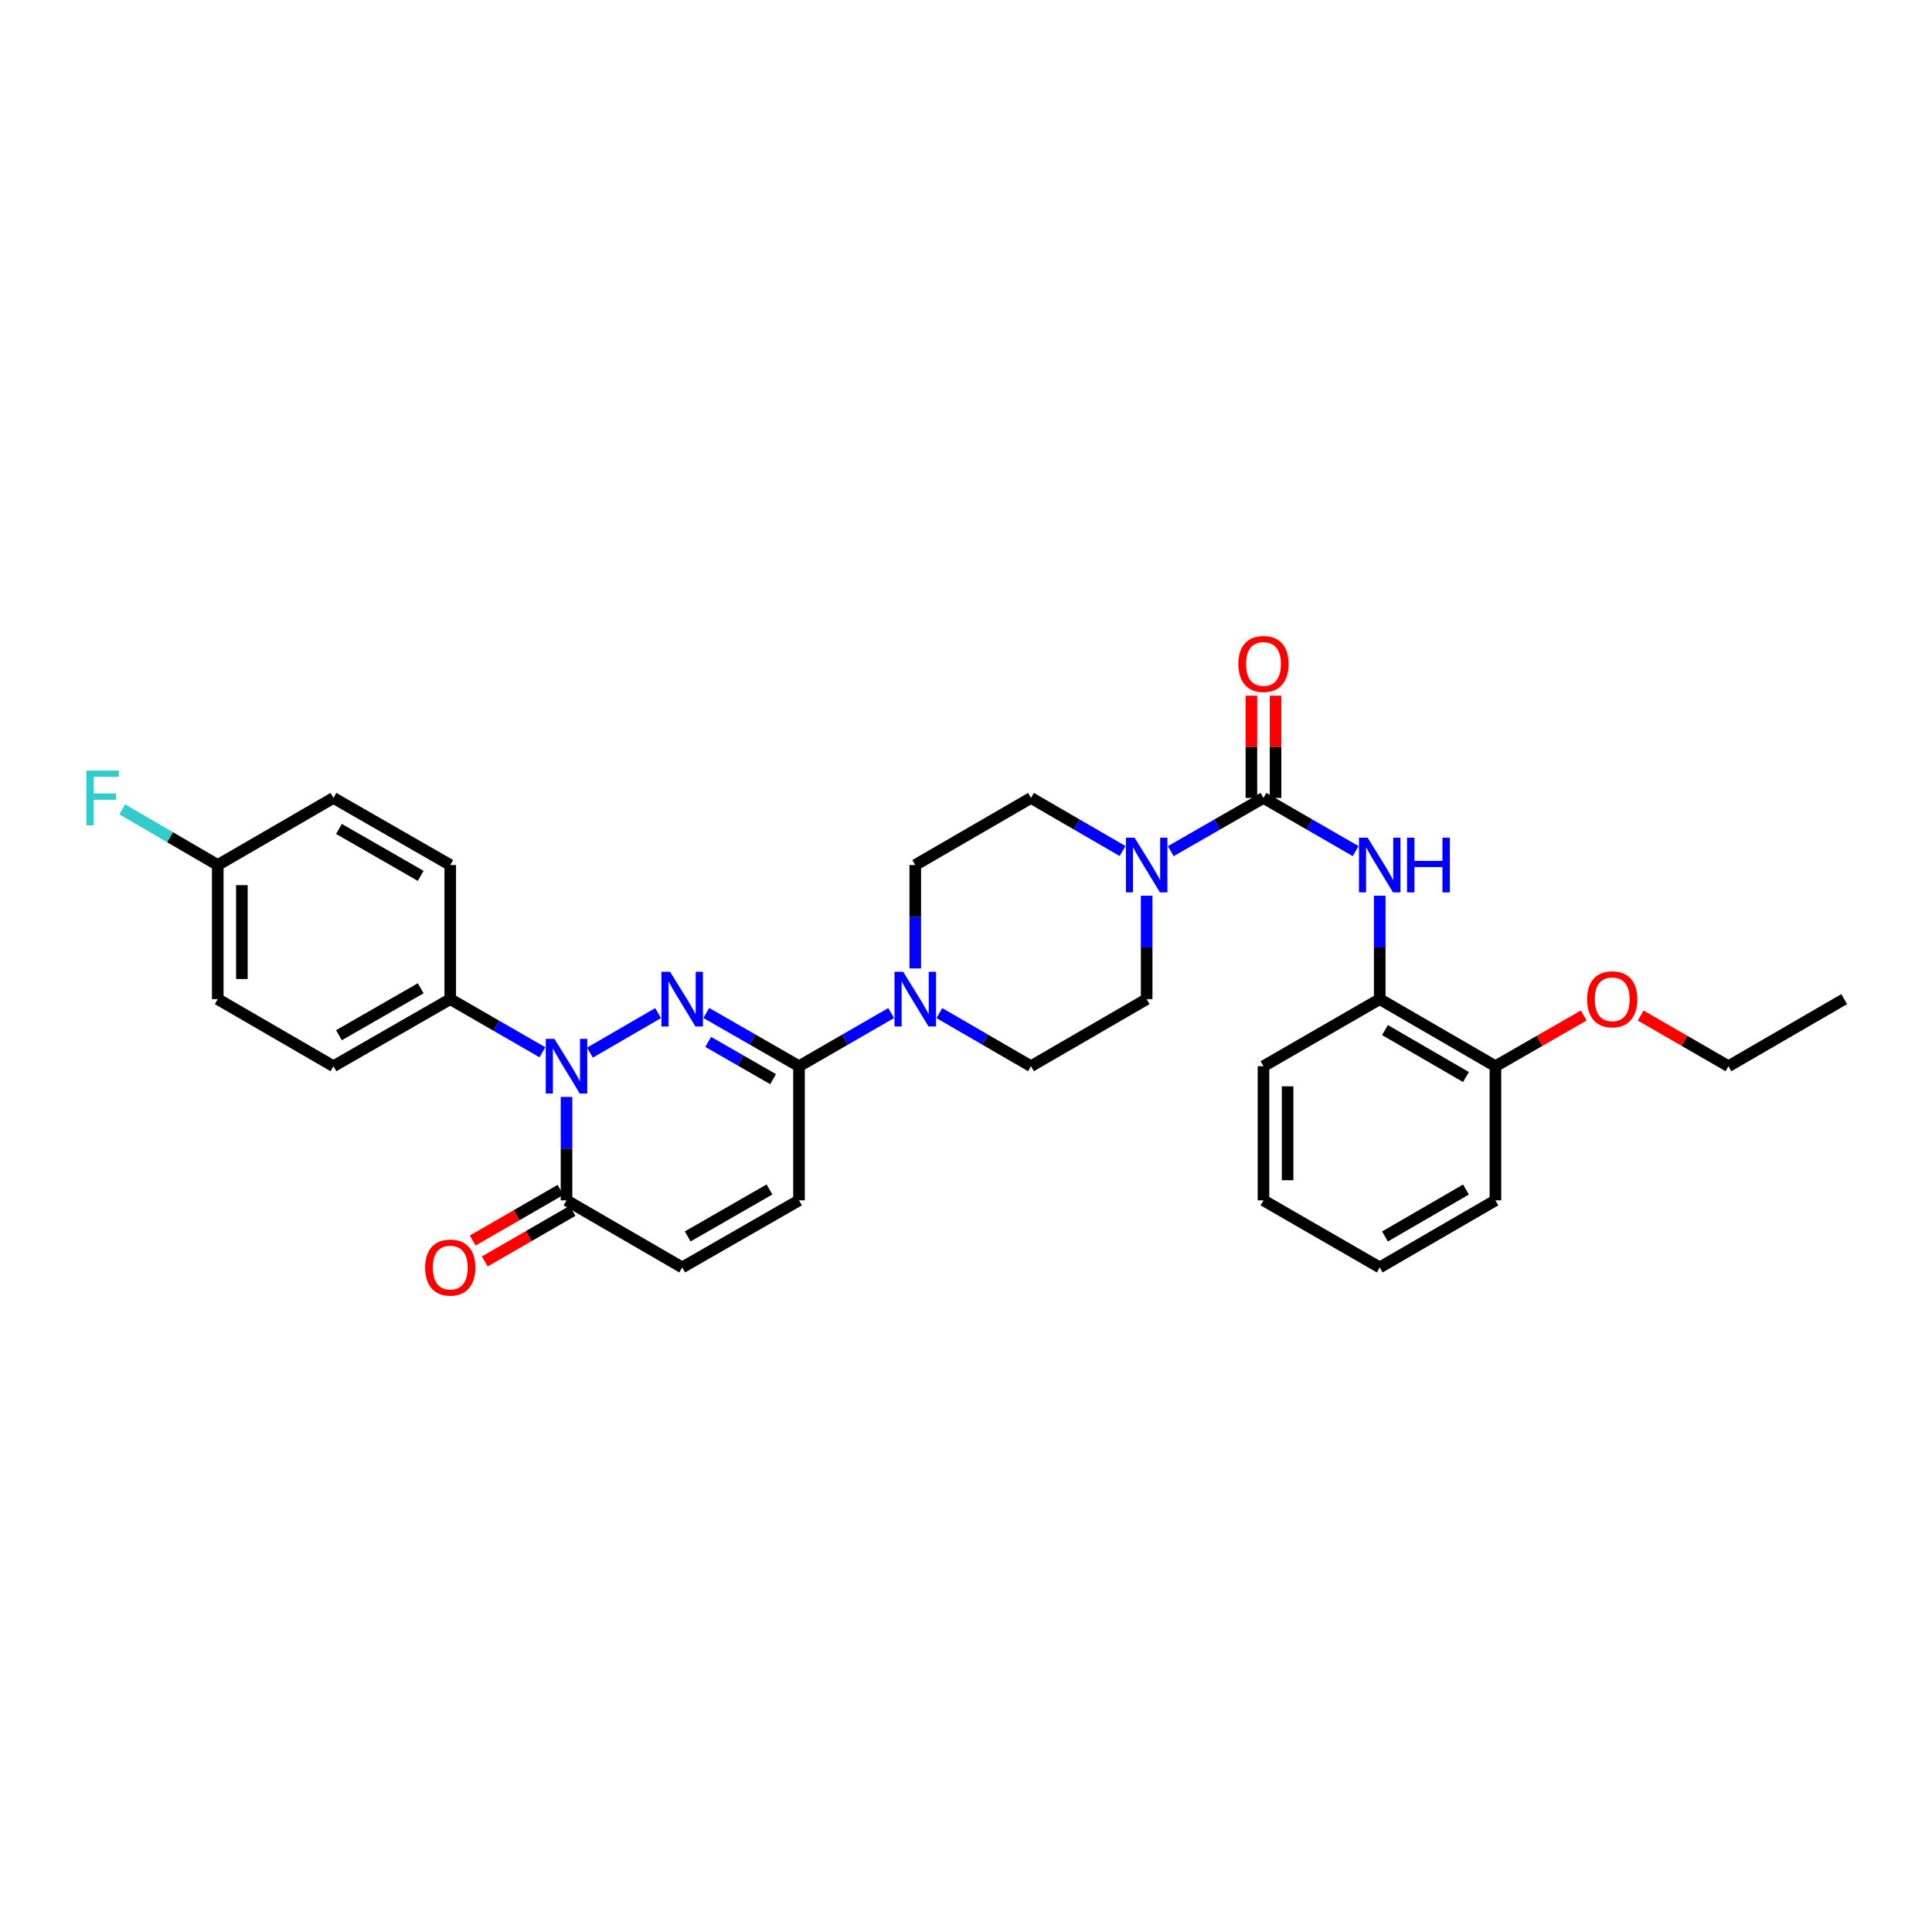 <?xml version='1.0' encoding='iso-8859-1'?>
<svg version='1.1' baseProfile='full'
              xmlns='http://www.w3.org/2000/svg'
                      xmlns:rdkit='http://www.rdkit.org/xml'
                      xmlns:xlink='http://www.w3.org/1999/xlink'
                  xml:space='preserve'
width='1000px' height='1000px' viewBox='0 0 1000 1000'>
<!-- END OF HEADER -->
<rect style='opacity:1.0;fill:#FFFFFF;stroke:none' width='1000' height='1000' x='0' y='0'> </rect>
<path class='bond-0' d='M 340.631,524.383 L 305.341,544.847' style='fill:none;fill-rule:evenodd;stroke:#0000FF;stroke-width:6px;stroke-linecap:butt;stroke-linejoin:miter;stroke-opacity:1' />
<path class='bond-1' d='M 365.585,524.319 L 389.577,538.094' style='fill:none;fill-rule:evenodd;stroke:#0000FF;stroke-width:6px;stroke-linecap:butt;stroke-linejoin:miter;stroke-opacity:1' />
<path class='bond-1' d='M 389.577,538.094 L 413.569,551.87' style='fill:none;fill-rule:evenodd;stroke:#000000;stroke-width:6px;stroke-linecap:butt;stroke-linejoin:miter;stroke-opacity:1' />
<path class='bond-1' d='M 366.562,539.286 L 383.356,548.929' style='fill:none;fill-rule:evenodd;stroke:#0000FF;stroke-width:6px;stroke-linecap:butt;stroke-linejoin:miter;stroke-opacity:1' />
<path class='bond-1' d='M 383.356,548.929 L 400.151,558.571' style='fill:none;fill-rule:evenodd;stroke:#000000;stroke-width:6px;stroke-linecap:butt;stroke-linejoin:miter;stroke-opacity:1' />
<path class='bond-3' d='M 293.231,567.765 L 293.231,594.532' style='fill:none;fill-rule:evenodd;stroke:#0000FF;stroke-width:6px;stroke-linecap:butt;stroke-linejoin:miter;stroke-opacity:1' />
<path class='bond-3' d='M 293.231,594.532 L 293.231,621.298' style='fill:none;fill-rule:evenodd;stroke:#000000;stroke-width:6px;stroke-linecap:butt;stroke-linejoin:miter;stroke-opacity:1' />
<path class='bond-9' d='M 280.754,544.672 L 256.901,530.912' style='fill:none;fill-rule:evenodd;stroke:#0000FF;stroke-width:6px;stroke-linecap:butt;stroke-linejoin:miter;stroke-opacity:1' />
<path class='bond-9' d='M 256.901,530.912 L 233.048,517.152' style='fill:none;fill-rule:evenodd;stroke:#000000;stroke-width:6px;stroke-linecap:butt;stroke-linejoin:miter;stroke-opacity:1' />
<path class='bond-5' d='M 413.569,551.87 L 437.416,538.11' style='fill:none;fill-rule:evenodd;stroke:#000000;stroke-width:6px;stroke-linecap:butt;stroke-linejoin:miter;stroke-opacity:1' />
<path class='bond-5' d='M 437.416,538.11 L 461.262,524.351' style='fill:none;fill-rule:evenodd;stroke:#0000FF;stroke-width:6px;stroke-linecap:butt;stroke-linejoin:miter;stroke-opacity:1' />
<path class='bond-7' d='M 413.569,551.87 L 413.569,621.298' style='fill:none;fill-rule:evenodd;stroke:#000000;stroke-width:6px;stroke-linecap:butt;stroke-linejoin:miter;stroke-opacity:1' />
<path class='bond-2' d='M 653.969,413.006 L 629.98,426.784' style='fill:none;fill-rule:evenodd;stroke:#000000;stroke-width:6px;stroke-linecap:butt;stroke-linejoin:miter;stroke-opacity:1' />
<path class='bond-2' d='M 629.98,426.784 L 605.992,440.561' style='fill:none;fill-rule:evenodd;stroke:#0000FF;stroke-width:6px;stroke-linecap:butt;stroke-linejoin:miter;stroke-opacity:1' />
<path class='bond-6' d='M 653.969,413.006 L 677.819,426.768' style='fill:none;fill-rule:evenodd;stroke:#000000;stroke-width:6px;stroke-linecap:butt;stroke-linejoin:miter;stroke-opacity:1' />
<path class='bond-6' d='M 677.819,426.768 L 701.669,440.531' style='fill:none;fill-rule:evenodd;stroke:#0000FF;stroke-width:6px;stroke-linecap:butt;stroke-linejoin:miter;stroke-opacity:1' />
<path class='bond-11' d='M 660.216,413.006 L 660.216,386.543' style='fill:none;fill-rule:evenodd;stroke:#000000;stroke-width:6px;stroke-linecap:butt;stroke-linejoin:miter;stroke-opacity:1' />
<path class='bond-11' d='M 660.216,386.543 L 660.216,360.08' style='fill:none;fill-rule:evenodd;stroke:#FF0000;stroke-width:6px;stroke-linecap:butt;stroke-linejoin:miter;stroke-opacity:1' />
<path class='bond-11' d='M 647.723,413.006 L 647.723,386.543' style='fill:none;fill-rule:evenodd;stroke:#000000;stroke-width:6px;stroke-linecap:butt;stroke-linejoin:miter;stroke-opacity:1' />
<path class='bond-11' d='M 647.723,386.543 L 647.723,360.08' style='fill:none;fill-rule:evenodd;stroke:#FF0000;stroke-width:6px;stroke-linecap:butt;stroke-linejoin:miter;stroke-opacity:1' />
<path class='bond-16' d='M 290.109,615.887 L 267.386,628.995' style='fill:none;fill-rule:evenodd;stroke:#000000;stroke-width:6px;stroke-linecap:butt;stroke-linejoin:miter;stroke-opacity:1' />
<path class='bond-16' d='M 267.386,628.995 L 244.663,642.103' style='fill:none;fill-rule:evenodd;stroke:#FF0000;stroke-width:6px;stroke-linecap:butt;stroke-linejoin:miter;stroke-opacity:1' />
<path class='bond-16' d='M 296.352,626.709 L 273.629,639.817' style='fill:none;fill-rule:evenodd;stroke:#000000;stroke-width:6px;stroke-linecap:butt;stroke-linejoin:miter;stroke-opacity:1' />
<path class='bond-16' d='M 273.629,639.817 L 250.906,652.925' style='fill:none;fill-rule:evenodd;stroke:#FF0000;stroke-width:6px;stroke-linecap:butt;stroke-linejoin:miter;stroke-opacity:1' />
<path class='bond-31' d='M 293.231,621.298 L 353.102,656.015' style='fill:none;fill-rule:evenodd;stroke:#000000;stroke-width:6px;stroke-linecap:butt;stroke-linejoin:miter;stroke-opacity:1' />
<path class='bond-4' d='M 581.038,440.499 L 557.334,426.752' style='fill:none;fill-rule:evenodd;stroke:#0000FF;stroke-width:6px;stroke-linecap:butt;stroke-linejoin:miter;stroke-opacity:1' />
<path class='bond-4' d='M 557.334,426.752 L 533.631,413.006' style='fill:none;fill-rule:evenodd;stroke:#000000;stroke-width:6px;stroke-linecap:butt;stroke-linejoin:miter;stroke-opacity:1' />
<path class='bond-32' d='M 593.508,463.626 L 593.508,490.389' style='fill:none;fill-rule:evenodd;stroke:#0000FF;stroke-width:6px;stroke-linecap:butt;stroke-linejoin:miter;stroke-opacity:1' />
<path class='bond-32' d='M 593.508,490.389 L 593.508,517.152' style='fill:none;fill-rule:evenodd;stroke:#000000;stroke-width:6px;stroke-linecap:butt;stroke-linejoin:miter;stroke-opacity:1' />
<path class='bond-14' d='M 486.21,524.381 L 509.92,538.125' style='fill:none;fill-rule:evenodd;stroke:#0000FF;stroke-width:6px;stroke-linecap:butt;stroke-linejoin:miter;stroke-opacity:1' />
<path class='bond-14' d='M 509.92,538.125 L 533.631,551.87' style='fill:none;fill-rule:evenodd;stroke:#000000;stroke-width:6px;stroke-linecap:butt;stroke-linejoin:miter;stroke-opacity:1' />
<path class='bond-15' d='M 473.739,501.256 L 473.739,474.493' style='fill:none;fill-rule:evenodd;stroke:#0000FF;stroke-width:6px;stroke-linecap:butt;stroke-linejoin:miter;stroke-opacity:1' />
<path class='bond-15' d='M 473.739,474.493 L 473.739,447.731' style='fill:none;fill-rule:evenodd;stroke:#000000;stroke-width:6px;stroke-linecap:butt;stroke-linejoin:miter;stroke-opacity:1' />
<path class='bond-10' d='M 714.146,463.626 L 714.146,490.389' style='fill:none;fill-rule:evenodd;stroke:#0000FF;stroke-width:6px;stroke-linecap:butt;stroke-linejoin:miter;stroke-opacity:1' />
<path class='bond-10' d='M 714.146,490.389 L 714.146,517.152' style='fill:none;fill-rule:evenodd;stroke:#000000;stroke-width:6px;stroke-linecap:butt;stroke-linejoin:miter;stroke-opacity:1' />
<path class='bond-8' d='M 413.569,621.298 L 353.102,656.015' style='fill:none;fill-rule:evenodd;stroke:#000000;stroke-width:6px;stroke-linecap:butt;stroke-linejoin:miter;stroke-opacity:1' />
<path class='bond-8' d='M 398.279,615.671 L 355.951,639.973' style='fill:none;fill-rule:evenodd;stroke:#000000;stroke-width:6px;stroke-linecap:butt;stroke-linejoin:miter;stroke-opacity:1' />
<path class='bond-18' d='M 233.048,517.152 L 172.594,551.87' style='fill:none;fill-rule:evenodd;stroke:#000000;stroke-width:6px;stroke-linecap:butt;stroke-linejoin:miter;stroke-opacity:1' />
<path class='bond-18' d='M 217.758,511.526 L 175.44,535.828' style='fill:none;fill-rule:evenodd;stroke:#000000;stroke-width:6px;stroke-linecap:butt;stroke-linejoin:miter;stroke-opacity:1' />
<path class='bond-19' d='M 233.048,517.152 L 233.048,447.731' style='fill:none;fill-rule:evenodd;stroke:#000000;stroke-width:6px;stroke-linecap:butt;stroke-linejoin:miter;stroke-opacity:1' />
<path class='bond-17' d='M 714.146,517.152 L 774.03,551.87' style='fill:none;fill-rule:evenodd;stroke:#000000;stroke-width:6px;stroke-linecap:butt;stroke-linejoin:miter;stroke-opacity:1' />
<path class='bond-17' d='M 716.862,533.168 L 758.782,557.47' style='fill:none;fill-rule:evenodd;stroke:#000000;stroke-width:6px;stroke-linecap:butt;stroke-linejoin:miter;stroke-opacity:1' />
<path class='bond-25' d='M 714.146,517.152 L 653.969,551.87' style='fill:none;fill-rule:evenodd;stroke:#000000;stroke-width:6px;stroke-linecap:butt;stroke-linejoin:miter;stroke-opacity:1' />
<path class='bond-12' d='M 593.508,517.152 L 533.631,551.87' style='fill:none;fill-rule:evenodd;stroke:#000000;stroke-width:6px;stroke-linecap:butt;stroke-linejoin:miter;stroke-opacity:1' />
<path class='bond-13' d='M 533.631,413.006 L 473.739,447.731' style='fill:none;fill-rule:evenodd;stroke:#000000;stroke-width:6px;stroke-linecap:butt;stroke-linejoin:miter;stroke-opacity:1' />
<path class='bond-24' d='M 774.03,551.87 L 796.886,538.744' style='fill:none;fill-rule:evenodd;stroke:#000000;stroke-width:6px;stroke-linecap:butt;stroke-linejoin:miter;stroke-opacity:1' />
<path class='bond-24' d='M 796.886,538.744 L 819.742,525.618' style='fill:none;fill-rule:evenodd;stroke:#FF0000;stroke-width:6px;stroke-linecap:butt;stroke-linejoin:miter;stroke-opacity:1' />
<path class='bond-26' d='M 774.03,551.87 L 774.03,621.298' style='fill:none;fill-rule:evenodd;stroke:#000000;stroke-width:6px;stroke-linecap:butt;stroke-linejoin:miter;stroke-opacity:1' />
<path class='bond-22' d='M 172.594,551.87 L 112.702,517.152' style='fill:none;fill-rule:evenodd;stroke:#000000;stroke-width:6px;stroke-linecap:butt;stroke-linejoin:miter;stroke-opacity:1' />
<path class='bond-21' d='M 233.048,447.731 L 172.594,413.006' style='fill:none;fill-rule:evenodd;stroke:#000000;stroke-width:6px;stroke-linecap:butt;stroke-linejoin:miter;stroke-opacity:1' />
<path class='bond-21' d='M 217.757,453.355 L 175.439,429.048' style='fill:none;fill-rule:evenodd;stroke:#000000;stroke-width:6px;stroke-linecap:butt;stroke-linejoin:miter;stroke-opacity:1' />
<path class='bond-20' d='M 112.702,447.731 L 172.594,413.006' style='fill:none;fill-rule:evenodd;stroke:#000000;stroke-width:6px;stroke-linecap:butt;stroke-linejoin:miter;stroke-opacity:1' />
<path class='bond-23' d='M 112.702,447.731 L 87.977,433.324' style='fill:none;fill-rule:evenodd;stroke:#000000;stroke-width:6px;stroke-linecap:butt;stroke-linejoin:miter;stroke-opacity:1' />
<path class='bond-23' d='M 87.977,433.324 L 63.253,418.917' style='fill:none;fill-rule:evenodd;stroke:#33CCCC;stroke-width:6px;stroke-linecap:butt;stroke-linejoin:miter;stroke-opacity:1' />
<path class='bond-33' d='M 112.702,447.731 L 112.702,517.152' style='fill:none;fill-rule:evenodd;stroke:#000000;stroke-width:6px;stroke-linecap:butt;stroke-linejoin:miter;stroke-opacity:1' />
<path class='bond-33' d='M 125.195,458.144 L 125.195,506.739' style='fill:none;fill-rule:evenodd;stroke:#000000;stroke-width:6px;stroke-linecap:butt;stroke-linejoin:miter;stroke-opacity:1' />
<path class='bond-27' d='M 849.221,525.655 L 871.937,538.762' style='fill:none;fill-rule:evenodd;stroke:#FF0000;stroke-width:6px;stroke-linecap:butt;stroke-linejoin:miter;stroke-opacity:1' />
<path class='bond-27' d='M 871.937,538.762 L 894.654,551.87' style='fill:none;fill-rule:evenodd;stroke:#000000;stroke-width:6px;stroke-linecap:butt;stroke-linejoin:miter;stroke-opacity:1' />
<path class='bond-29' d='M 653.969,551.87 L 653.969,621.298' style='fill:none;fill-rule:evenodd;stroke:#000000;stroke-width:6px;stroke-linecap:butt;stroke-linejoin:miter;stroke-opacity:1' />
<path class='bond-29' d='M 666.463,562.284 L 666.463,610.884' style='fill:none;fill-rule:evenodd;stroke:#000000;stroke-width:6px;stroke-linecap:butt;stroke-linejoin:miter;stroke-opacity:1' />
<path class='bond-34' d='M 774.03,621.298 L 714.146,656.015' style='fill:none;fill-rule:evenodd;stroke:#000000;stroke-width:6px;stroke-linecap:butt;stroke-linejoin:miter;stroke-opacity:1' />
<path class='bond-34' d='M 758.782,615.697 L 716.862,639.999' style='fill:none;fill-rule:evenodd;stroke:#000000;stroke-width:6px;stroke-linecap:butt;stroke-linejoin:miter;stroke-opacity:1' />
<path class='bond-28' d='M 894.654,551.87 L 954.545,517.152' style='fill:none;fill-rule:evenodd;stroke:#000000;stroke-width:6px;stroke-linecap:butt;stroke-linejoin:miter;stroke-opacity:1' />
<path class='bond-30' d='M 653.969,621.298 L 714.146,656.015' style='fill:none;fill-rule:evenodd;stroke:#000000;stroke-width:6px;stroke-linecap:butt;stroke-linejoin:miter;stroke-opacity:1' />
<path  class='atom-0' d='M 346.842 502.992
L 356.122 517.992
Q 357.042 519.472, 358.522 522.152
Q 360.002 524.832, 360.082 524.992
L 360.082 502.992
L 363.842 502.992
L 363.842 531.312
L 359.962 531.312
L 350.002 514.912
Q 348.842 512.992, 347.602 510.792
Q 346.402 508.592, 346.042 507.912
L 346.042 531.312
L 342.362 531.312
L 342.362 502.992
L 346.842 502.992
' fill='#0000FF'/>
<path  class='atom-1' d='M 286.971 537.71
L 296.251 552.71
Q 297.171 554.19, 298.651 556.87
Q 300.131 559.55, 300.211 559.71
L 300.211 537.71
L 303.971 537.71
L 303.971 566.03
L 300.091 566.03
L 290.131 549.63
Q 288.971 547.71, 287.731 545.51
Q 286.531 543.31, 286.171 542.63
L 286.171 566.03
L 282.491 566.03
L 282.491 537.71
L 286.971 537.71
' fill='#0000FF'/>
<path  class='atom-5' d='M 587.248 433.571
L 596.528 448.571
Q 597.448 450.051, 598.928 452.731
Q 600.408 455.411, 600.488 455.571
L 600.488 433.571
L 604.248 433.571
L 604.248 461.891
L 600.368 461.891
L 590.408 445.491
Q 589.248 443.571, 588.008 441.371
Q 586.808 439.171, 586.448 438.491
L 586.448 461.891
L 582.768 461.891
L 582.768 433.571
L 587.248 433.571
' fill='#0000FF'/>
<path  class='atom-6' d='M 467.479 502.992
L 476.759 517.992
Q 477.679 519.472, 479.159 522.152
Q 480.639 524.832, 480.719 524.992
L 480.719 502.992
L 484.479 502.992
L 484.479 531.312
L 480.599 531.312
L 470.639 514.912
Q 469.479 512.992, 468.239 510.792
Q 467.039 508.592, 466.679 507.912
L 466.679 531.312
L 462.999 531.312
L 462.999 502.992
L 467.479 502.992
' fill='#0000FF'/>
<path  class='atom-7' d='M 707.886 433.571
L 717.166 448.571
Q 718.086 450.051, 719.566 452.731
Q 721.046 455.411, 721.126 455.571
L 721.126 433.571
L 724.886 433.571
L 724.886 461.891
L 721.006 461.891
L 711.046 445.491
Q 709.886 443.571, 708.646 441.371
Q 707.446 439.171, 707.086 438.491
L 707.086 461.891
L 703.406 461.891
L 703.406 433.571
L 707.886 433.571
' fill='#0000FF'/>
<path  class='atom-7' d='M 728.286 433.571
L 732.126 433.571
L 732.126 445.611
L 746.606 445.611
L 746.606 433.571
L 750.446 433.571
L 750.446 461.891
L 746.606 461.891
L 746.606 448.811
L 732.126 448.811
L 732.126 461.891
L 728.286 461.891
L 728.286 433.571
' fill='#0000FF'/>
<path  class='atom-12' d='M 640.969 343.665
Q 640.969 336.865, 644.329 333.065
Q 647.689 329.265, 653.969 329.265
Q 660.249 329.265, 663.609 333.065
Q 666.969 336.865, 666.969 343.665
Q 666.969 350.545, 663.569 354.465
Q 660.169 358.345, 653.969 358.345
Q 647.729 358.345, 644.329 354.465
Q 640.969 350.585, 640.969 343.665
M 653.969 355.145
Q 658.289 355.145, 660.609 352.265
Q 662.969 349.345, 662.969 343.665
Q 662.969 338.105, 660.609 335.305
Q 658.289 332.465, 653.969 332.465
Q 649.649 332.465, 647.289 335.265
Q 644.969 338.065, 644.969 343.665
Q 644.969 349.385, 647.289 352.265
Q 649.649 355.145, 653.969 355.145
' fill='#FF0000'/>
<path  class='atom-17' d='M 220.048 656.095
Q 220.048 649.295, 223.408 645.495
Q 226.768 641.695, 233.048 641.695
Q 239.328 641.695, 242.688 645.495
Q 246.048 649.295, 246.048 656.095
Q 246.048 662.975, 242.648 666.895
Q 239.248 670.775, 233.048 670.775
Q 226.808 670.775, 223.408 666.895
Q 220.048 663.015, 220.048 656.095
M 233.048 667.575
Q 237.368 667.575, 239.688 664.695
Q 242.048 661.775, 242.048 656.095
Q 242.048 650.535, 239.688 647.735
Q 237.368 644.895, 233.048 644.895
Q 228.728 644.895, 226.368 647.695
Q 224.048 650.495, 224.048 656.095
Q 224.048 661.815, 226.368 664.695
Q 228.728 667.575, 233.048 667.575
' fill='#FF0000'/>
<path  class='atom-24' d='M 44.689 398.846
L 61.529 398.846
L 61.529 402.086
L 48.489 402.086
L 48.489 410.686
L 60.089 410.686
L 60.089 413.966
L 48.489 413.966
L 48.489 427.166
L 44.689 427.166
L 44.689 398.846
' fill='#33CCCC'/>
<path  class='atom-25' d='M 821.484 517.232
Q 821.484 510.432, 824.844 506.632
Q 828.204 502.832, 834.484 502.832
Q 840.764 502.832, 844.124 506.632
Q 847.484 510.432, 847.484 517.232
Q 847.484 524.112, 844.084 528.032
Q 840.684 531.912, 834.484 531.912
Q 828.244 531.912, 824.844 528.032
Q 821.484 524.152, 821.484 517.232
M 834.484 528.712
Q 838.804 528.712, 841.124 525.832
Q 843.484 522.912, 843.484 517.232
Q 843.484 511.672, 841.124 508.872
Q 838.804 506.032, 834.484 506.032
Q 830.164 506.032, 827.804 508.832
Q 825.484 511.632, 825.484 517.232
Q 825.484 522.952, 827.804 525.832
Q 830.164 528.712, 834.484 528.712
' fill='#FF0000'/>
</svg>

